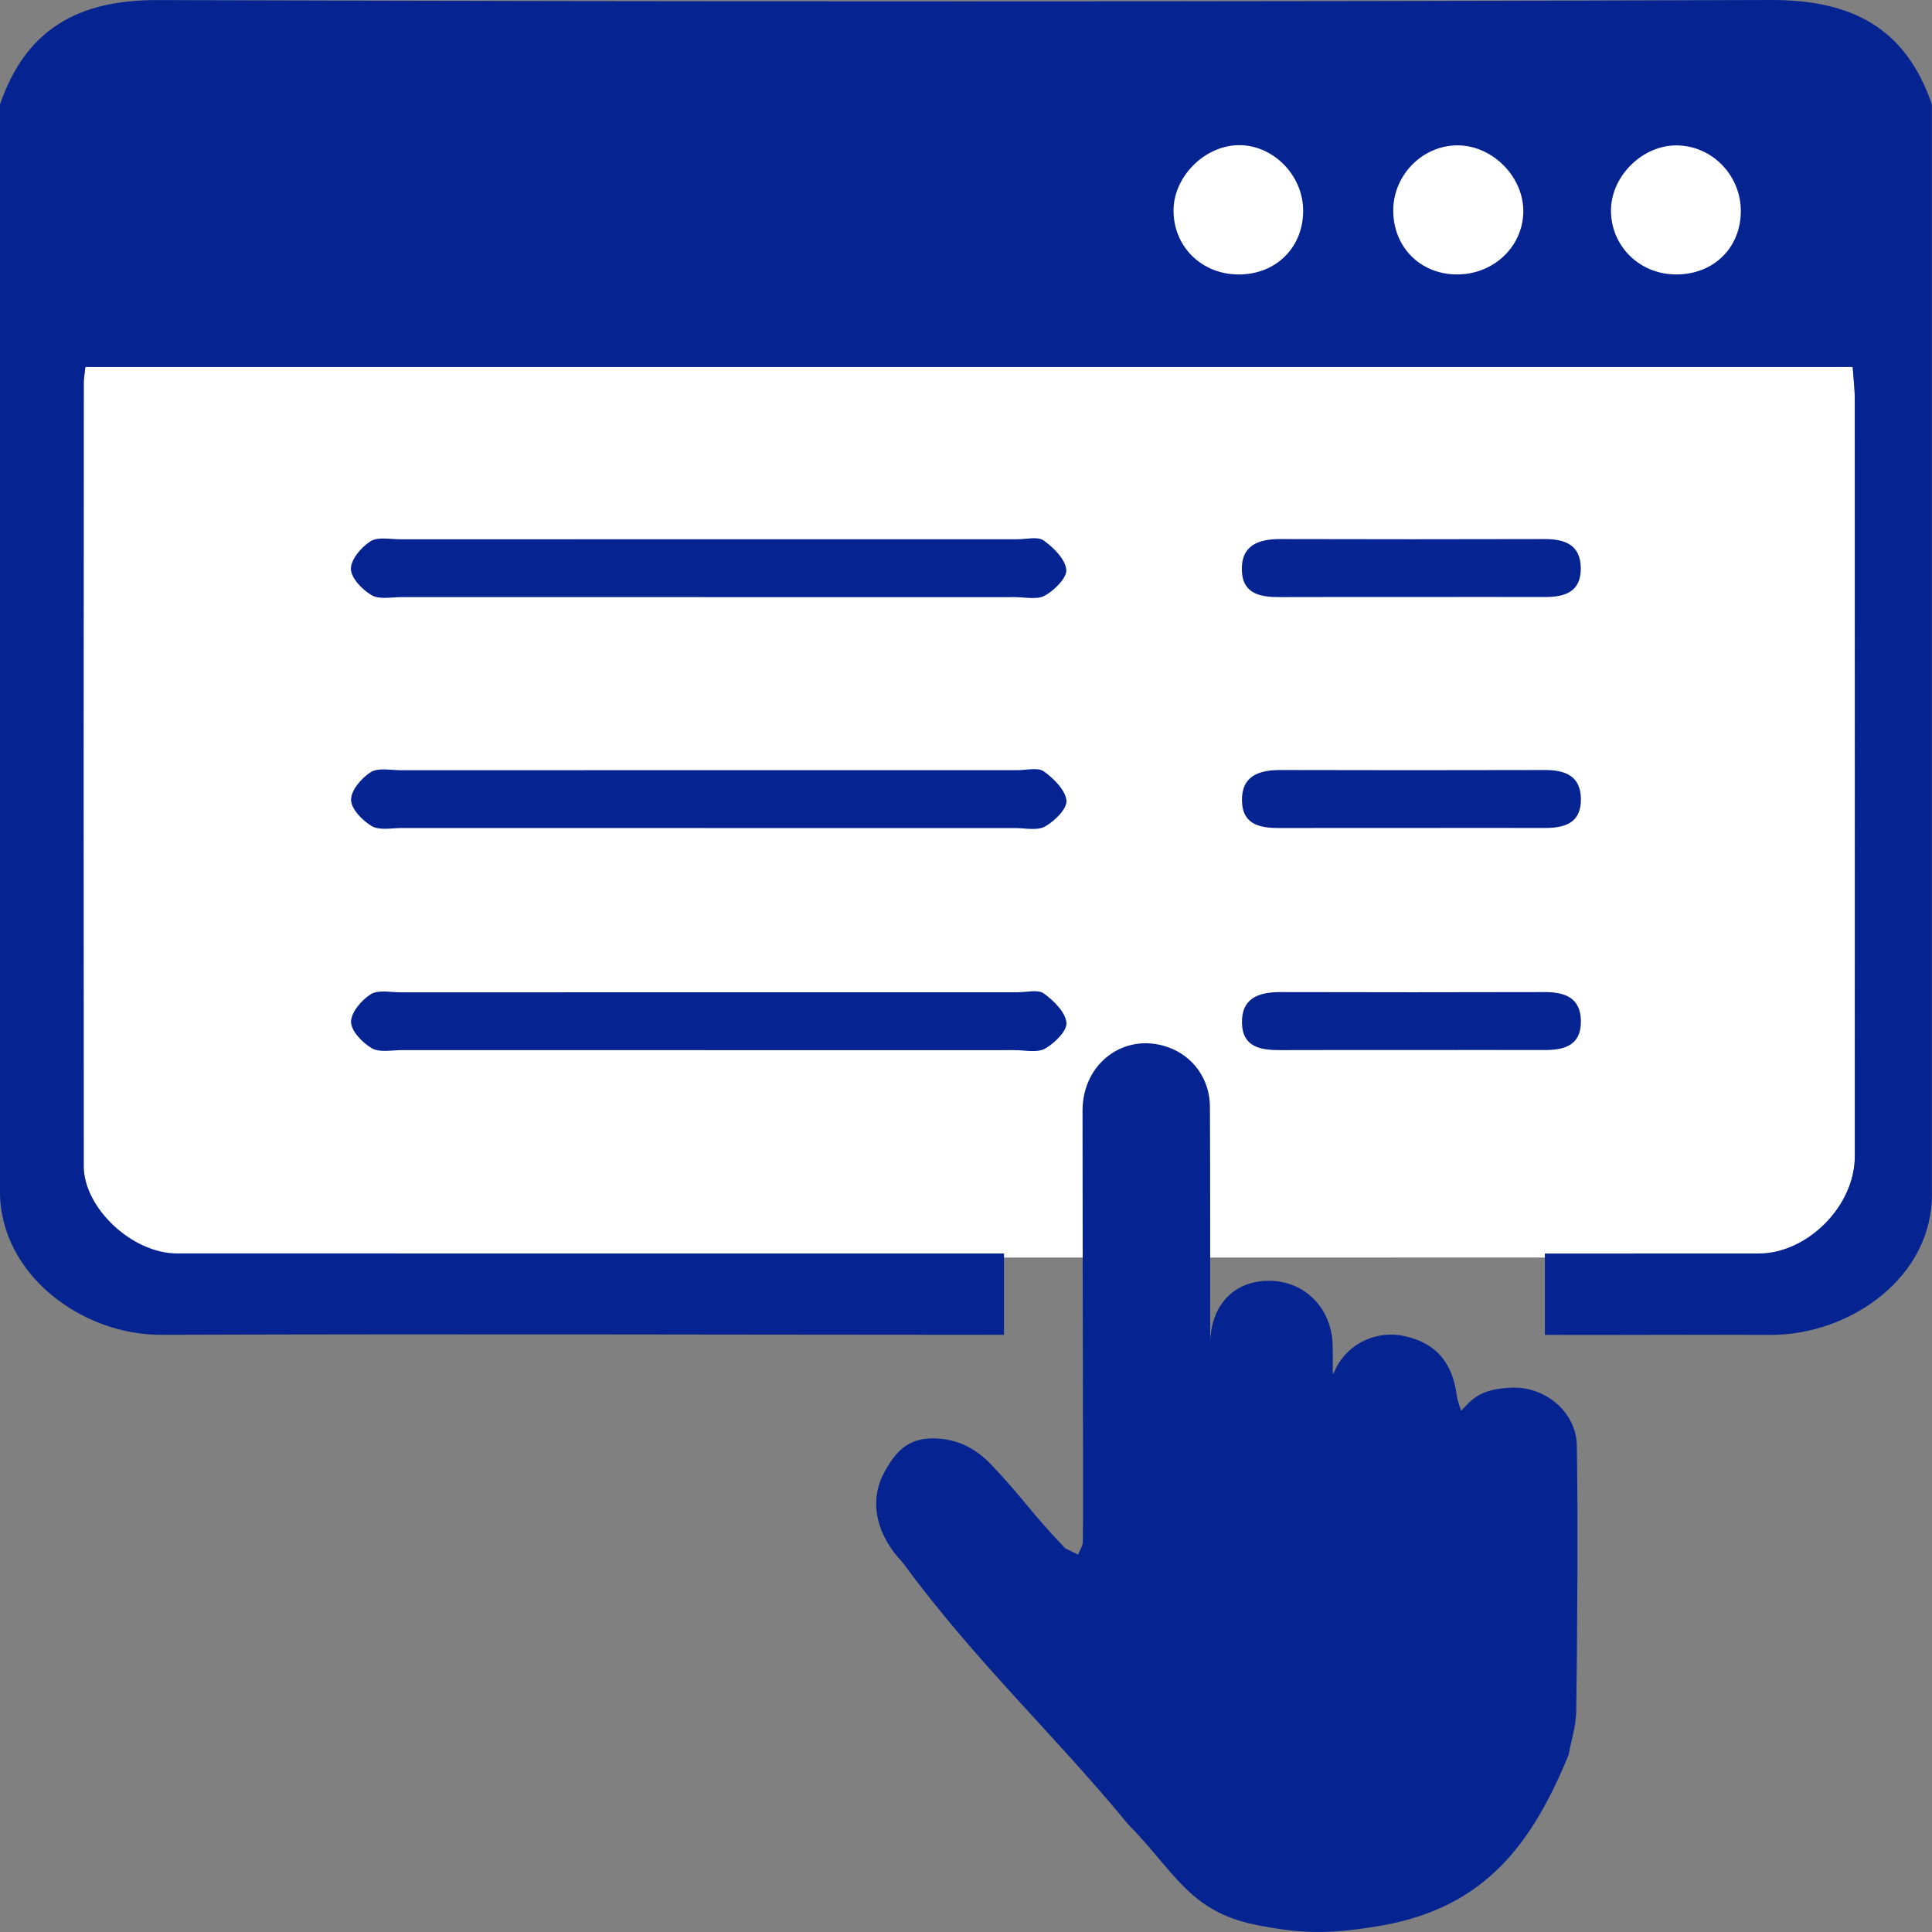 <?xml version="1.0" encoding="UTF-8"?> <svg xmlns="http://www.w3.org/2000/svg" id="Layer_2" viewBox="0 0 50 50"><rect x="0" y="0" width="50" height="50" fill="#808080" stroke="none"/><defs><style>.cls-1{fill:#fff;}.cls-2{fill:#062491;}</style></defs><g id="layer_1"><path class="cls-1" d="M2.21,9.495c-.022.208-.042.306-.042.404-.003,8.762-.007,11.521-.001,20.283.001,1.058,1.238,2.362,2.421,2.362,14.31.002,26.619.002,40.929,0,1.26-0,2.487-1.339,2.488-2.619.002-8.531.002-11.058-.001-19.589-0-.283-.036-.565-.055-.841H2.21Z"></path><path class="cls-2" d="M45.824 0C31.909.048,17.993.046,4.078.002,2.021-.004.669.756,0,2.702v28.141c0,2.12,2.094,3.708,4.174,3.702,7.603-.026,14.206-.002,21.809,0v-2.105c-7.303,0-13.55-0-21.396-.001-1.182,0-2.42-1.197-2.421-2.255-.006-8.762-.002-11.521.001-20.283,0-.098.02-.196.042-.404h45.737c.019.275.055.558.055.841.003,8.531.003,11.059.001,19.589-0,1.281-1.228,2.513-2.488,2.513-2.572 0-3.067 0-5.533.001v2.106c2.612.005,3.223-.009,5.835 0,2.082.007,4.232-1.518,4.181-3.702V2.702C49.314.707,47.907-.007,45.824 0Z"></path><path class="cls-1" d="M33.725,5.411c-.023-.926-.834-1.7-1.732-1.652-.86.046-1.621.837-1.622,1.685-.001.947.738,1.667,1.703,1.659.972-.007,1.675-.728,1.651-1.692Z"></path><path class="cls-1" d="M45.052,5.499c.018-.94-.723-1.721-1.646-1.736-.897-.014-1.717.796-1.714,1.691.004.898.708,1.614,1.62,1.647.983.036,1.721-.644,1.74-1.602Z"></path><path class="cls-1" d="M39.423,5.483c.013-.898-.787-1.713-1.688-1.721-.92-.008-1.688.773-1.678,1.705.01.926.689,1.615,1.613,1.635.958.021,1.74-.701,1.753-1.619Z"></path><path class="cls-2" d="M18.235,27.178c-2.611,0-5.222.001-7.834-.001-.264-0-.578.068-.779-.049-.242-.141-.535-.445-.537-.681-.003-.244.27-.564.508-.715.193-.122.513-.051.777-.051,5.321-.002,10.643-.001,15.965-.001.231 0.0.525-.079.68.032.256.184.555.479.585.754.022.209-.305.531-.552.671-.203.115-.516.041-.78.041-2.677.001-5.355.001-8.032.001v-0Z"></path><path class="cls-2" d="M36.502,27.175c-1.123.001-2.246-.003-3.37.002-.502.002-.973-.074-.99-.694-.018-.652.432-.809.997-.808,2.279.006,4.559.006,6.838 0.0.53-.001.933.15.937.756.004.623-.428.746-.943.744-1.156-.003-2.312-.001-3.469-0v-0Z"></path><path class="cls-2" d="M18.235,21.43c-2.611,0-5.222.001-7.834-.001-.264-0-.578.068-.779-.049-.242-.141-.535-.445-.537-.681-.003-.244.27-.564.508-.715.193-.122.513-.051.777-.051,5.321-.002,10.643-.001,15.965-.001.231 0.0.525-.079.68.032.256.184.555.479.585.754.022.209-.305.531-.552.671-.203.115-.516.041-.78.041-2.677.001-5.355.001-8.032.001v-0Z"></path><path class="cls-2" d="M36.502,21.428c-1.123.001-2.246-.003-3.37.002-.502.002-.973-.074-.99-.694-.018-.652.432-.809.997-.808,2.279.006,4.559.006,6.838 0.0.53-.001.933.15.937.756.004.623-.428.746-.943.744-1.156-.003-2.312-.001-3.469-0v-0Z"></path><path class="cls-2" d="M18.231,15.454c-2.611,0-5.222.001-7.834-.001-.264-0-.578.068-.779-.049-.242-.141-.535-.445-.537-.681-.003-.244.27-.564.508-.715.193-.122.513-.051.777-.051,5.321-.002,10.643-.001,15.965-.001.231 0.0.525-.079.68.032.256.184.555.479.585.754.022.209-.305.531-.552.671-.203.115-.516.041-.78.041-2.677.001-5.355.001-8.032.001v-0Z"></path><path class="cls-2" d="M36.499,15.451c-1.123.001-2.246-.003-3.37.002-.502.002-.973-.074-.99-.694-.018-.652.432-.809.997-.808,2.279.006,4.559.006,6.838 0.0.53-.001.933.15.937.756.004.623-.428.746-.943.744-1.156-.003-2.312-.001-3.469-0v-0Z"></path><path class="cls-2" d="M40.598,45.409c-1.04,2.55-2.356,4.04-5.028,4.456-1.198.187-1.883.189-3.082-.053-1.709-.345-2.089-1.377-3.299-2.607-1.924-2.342-3.934-4.184-5.83-6.77-.651-.679-.896-1.551-.473-2.332.311-.575.668-.963,1.51-.862.497.06.904.295,1.248.655.802.838,1.068,1.284,1.873,2.119.018.019.032.045.054.056.109.056.219.109.329.163.044-.112.124-.224.125-.337.01-.741.003-2.563.002-3.304-.004-2.617-.011-5.233-.011-7.85-0-1.229,1.083-2.033,2.203-1.645.651.226,1.09.821,1.094,1.542.01,2.024.005,4.047.006,6.071 0.0.611-.024.583,0,0,.04-.958.627-1.572,1.541-1.564.908.008,1.608.71,1.629,1.667.018.82-.041.851.086.595.33-.664,1.082-.99,1.786-.829.747.171,1.169.61,1.315,1.376.058.305.002.156.138.552.261-.256.439-.562,1.31-.596.862-.033,1.667.627,1.684,1.491.033,1.752.012,5.126-.015,6.878-.006.387-.131.771-.196,1.128Z"></path></g></svg> 